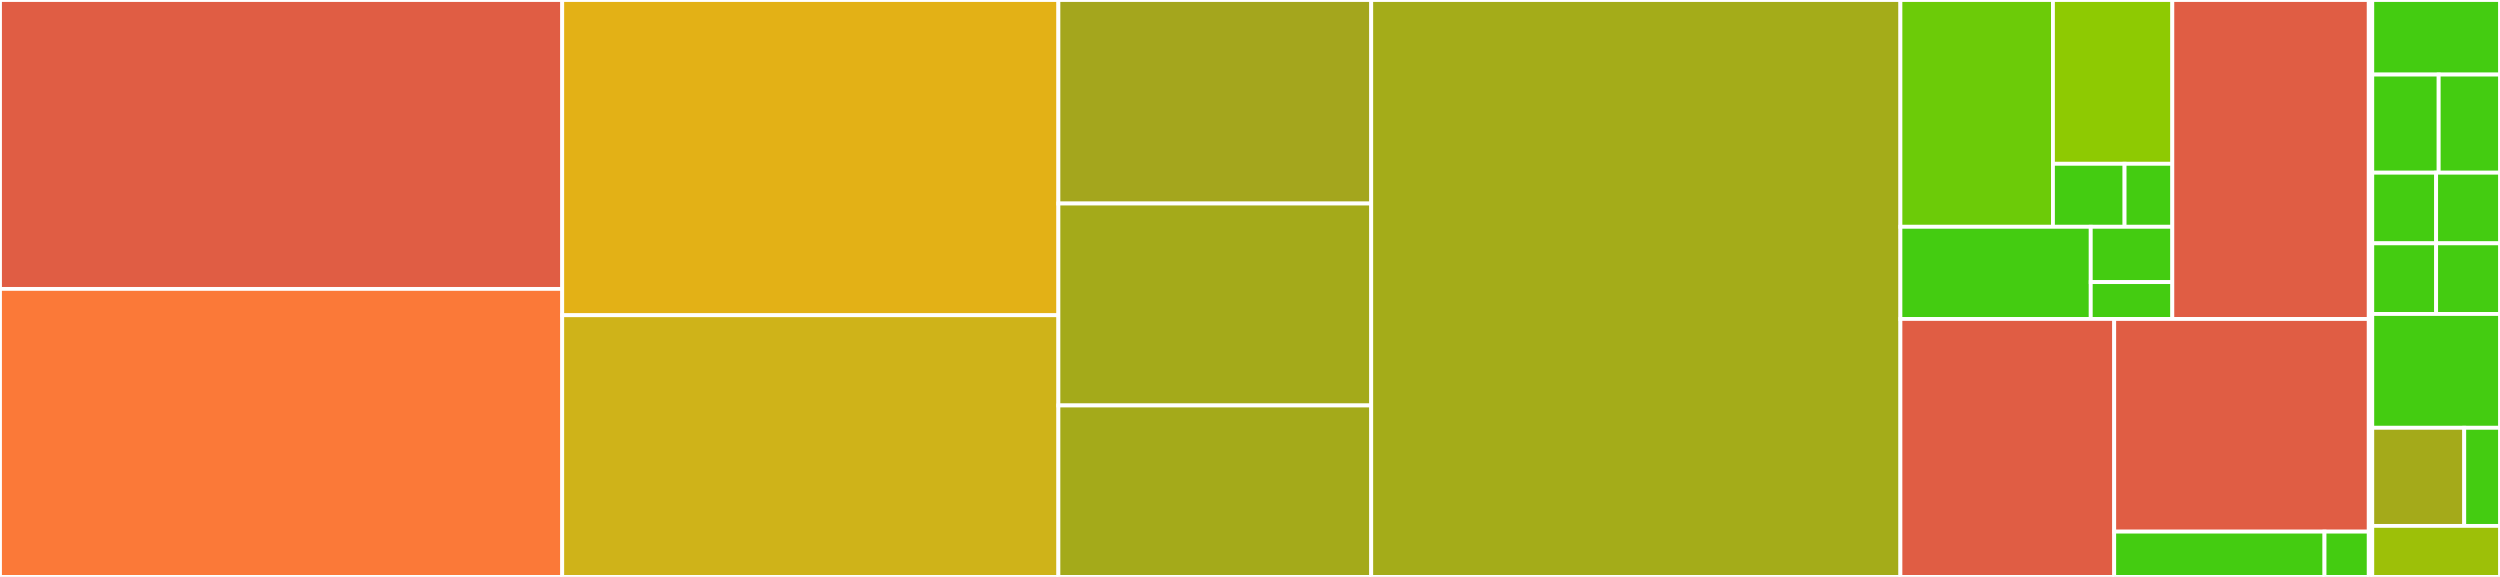 <svg baseProfile="full" width="650" height="150" viewBox="0 0 650 150" version="1.1"
xmlns="http://www.w3.org/2000/svg" xmlns:ev="http://www.w3.org/2001/xml-events"
xmlns:xlink="http://www.w3.org/1999/xlink">

<rect x="0" y="0" width="650" height="150" fill="#333333" stroke="none"/>

<style>rect.s{mask:url(#mask);}</style>
<defs>
  <pattern id="white" width="4" height="4" patternUnits="userSpaceOnUse" patternTransform="rotate(45)">
    <rect width="2" height="2" transform="translate(0,0)" fill="white"></rect>
  </pattern>
  <mask id="mask">
    <rect x="0" y="0" width="100%" height="100%" fill="url(#white)"></rect>
  </mask>
</defs>

<rect x="0" y="0" width="146.177" height="75.116" fill="#e05d44" stroke="white" stroke-width="1" class=" tooltipped" data-content="plugins/modules/mysql_replication.py"><title>plugins/modules/mysql_replication.py</title></rect>
<rect x="0" y="75.116" width="146.177" height="74.884" fill="#fb7938" stroke="white" stroke-width="1" class=" tooltipped" data-content="plugins/modules/mysql_db.py"><title>plugins/modules/mysql_db.py</title></rect>
<rect x="146.177" y="0" width="129.006" height="81.961" fill="#e3b116" stroke="white" stroke-width="1" class=" tooltipped" data-content="plugins/modules/mysql_role.py"><title>plugins/modules/mysql_role.py</title></rect>
<rect x="146.177" y="81.961" width="129.006" height="68.039" fill="#cfb319" stroke="white" stroke-width="1" class=" tooltipped" data-content="plugins/modules/mysql_info.py"><title>plugins/modules/mysql_info.py</title></rect>
<rect x="275.182" y="0" width="81.335" height="52.917" fill="#a4a61d" stroke="white" stroke-width="1" class=" tooltipped" data-content="plugins/modules/mysql_user.py"><title>plugins/modules/mysql_user.py</title></rect>
<rect x="275.182" y="52.917" width="81.335" height="52.5" fill="#a4aa1a" stroke="white" stroke-width="1" class=" tooltipped" data-content="plugins/modules/mysql_variables.py"><title>plugins/modules/mysql_variables.py</title></rect>
<rect x="275.182" y="105.417" width="81.335" height="44.583" fill="#a4aa1a" stroke="white" stroke-width="1" class=" tooltipped" data-content="plugins/modules/mysql_query.py"><title>plugins/modules/mysql_query.py</title></rect>
<rect x="356.517" y="0" width="137.591" height="150.0" fill="#a4ac19" stroke="white" stroke-width="1" class=" tooltipped" data-content="plugins/module_utils/user.py"><title>plugins/module_utils/user.py</title></rect>
<rect x="494.108" y="0" width="39.658" height="58.963" fill="#6ccb08" stroke="white" stroke-width="1" class=" tooltipped" data-content="plugins/module_utils/implementations/mysql/hash.py"><title>plugins/module_utils/implementations/mysql/hash.py</title></rect>
<rect x="533.767" y="0" width="31.037" height="42.584" fill="#8eca02" stroke="white" stroke-width="1" class=" tooltipped" data-content="plugins/module_utils/implementations/mysql/user.py"><title>plugins/module_utils/implementations/mysql/user.py</title></rect>
<rect x="533.767" y="42.584" width="18.622" height="16.379" fill="#4c1" stroke="white" stroke-width="1" class=" tooltipped" data-content="plugins/module_utils/implementations/mysql/role.py"><title>plugins/module_utils/implementations/mysql/role.py</title></rect>
<rect x="552.389" y="42.584" width="12.415" height="16.379" fill="#4c1" stroke="white" stroke-width="1" class=" tooltipped" data-content="plugins/module_utils/implementations/mysql/replication.py"><title>plugins/module_utils/implementations/mysql/replication.py</title></rect>
<rect x="494.108" y="58.963" width="49.487" height="23.969" fill="#4c1" stroke="white" stroke-width="1" class=" tooltipped" data-content="plugins/module_utils/implementations/mariadb/user.py"><title>plugins/module_utils/implementations/mariadb/user.py</title></rect>
<rect x="543.595" y="58.963" width="21.209" height="14.381" fill="#4c1" stroke="white" stroke-width="1" class=" tooltipped" data-content="plugins/module_utils/implementations/mariadb/role.py"><title>plugins/module_utils/implementations/mariadb/role.py</title></rect>
<rect x="543.595" y="73.344" width="21.209" height="9.587" fill="#4c1" stroke="white" stroke-width="1" class=" tooltipped" data-content="plugins/module_utils/implementations/mariadb/replication.py"><title>plugins/module_utils/implementations/mariadb/replication.py</title></rect>
<rect x="564.804" y="0" width="51.081" height="82.931" fill="#e05d44" stroke="white" stroke-width="1" class=" tooltipped" data-content="plugins/module_utils/mysql.py"><title>plugins/module_utils/mysql.py</title></rect>
<rect x="494.108" y="82.931" width="55.582" height="67.069" fill="#e05d44" stroke="white" stroke-width="1" class=" tooltipped" data-content="plugins/module_utils/_version.py"><title>plugins/module_utils/_version.py</title></rect>
<rect x="549.691" y="82.931" width="66.194" height="55.293" fill="#e05d44" stroke="white" stroke-width="1" class=" tooltipped" data-content="plugins/module_utils/database.py"><title>plugins/module_utils/database.py</title></rect>
<rect x="549.691" y="138.225" width="54.682" height="11.775" fill="#4c1" stroke="white" stroke-width="1" class=" tooltipped" data-content="plugins/module_utils/command_resolver.py"><title>plugins/module_utils/command_resolver.py</title></rect>
<rect x="604.373" y="138.225" width="11.512" height="11.775" fill="#4c1" stroke="white" stroke-width="1" class=" tooltipped" data-content="plugins/module_utils/version.py"><title>plugins/module_utils/version.py</title></rect>
<rect x="615.885" y="0" width="0.904" height="150" fill="#4c1" stroke="white" stroke-width="1" class=" tooltipped" data-content="plugins/doc_fragments/mysql.py"><title>plugins/doc_fragments/mysql.py</title></rect>
<rect x="616.788" y="0" width="33.212" height="19.388" fill="#4c1" stroke="white" stroke-width="1" class=" tooltipped" data-content="tests/unit/plugins/module_utils/test_mysql_user.py"><title>tests/unit/plugins/module_utils/test_mysql_user.py</title></rect>
<rect x="616.788" y="19.388" width="17.27" height="25.51" fill="#4c1" stroke="white" stroke-width="1" class=" tooltipped" data-content="tests/unit/plugins/module_utils/test_mysql.py"><title>tests/unit/plugins/module_utils/test_mysql.py</title></rect>
<rect x="634.058" y="19.388" width="15.942" height="25.51" fill="#4c1" stroke="white" stroke-width="1" class=" tooltipped" data-content="tests/unit/plugins/module_utils/test_command_resolver.py"><title>tests/unit/plugins/module_utils/test_command_resolver.py</title></rect>
<rect x="616.788" y="44.898" width="16.606" height="18.367" fill="#4c1" stroke="white" stroke-width="1" class=" tooltipped" data-content="tests/unit/plugins/module_utils/test_mariadb_replication.py"><title>tests/unit/plugins/module_utils/test_mariadb_replication.py</title></rect>
<rect x="633.394" y="44.898" width="16.606" height="18.367" fill="#4c1" stroke="white" stroke-width="1" class=" tooltipped" data-content="tests/unit/plugins/module_utils/test_mariadb_user_implementation.py"><title>tests/unit/plugins/module_utils/test_mariadb_user_implementation.py</title></rect>
<rect x="616.788" y="63.265" width="16.606" height="18.367" fill="#4c1" stroke="white" stroke-width="1" class=" tooltipped" data-content="tests/unit/plugins/module_utils/test_mysql_replication.py"><title>tests/unit/plugins/module_utils/test_mysql_replication.py</title></rect>
<rect x="633.394" y="63.265" width="16.606" height="18.367" fill="#4c1" stroke="white" stroke-width="1" class=" tooltipped" data-content="tests/unit/plugins/module_utils/test_mysql_user_implementation.py"><title>tests/unit/plugins/module_utils/test_mysql_user_implementation.py</title></rect>
<rect x="616.788" y="81.633" width="33.212" height="29.592" fill="#4c1" stroke="white" stroke-width="1" class=" tooltipped" data-content="tests/unit/plugins/modules/test_mysql_role.py"><title>tests/unit/plugins/modules/test_mysql_role.py</title></rect>
<rect x="616.788" y="111.224" width="23.912" height="25.51" fill="#a4aa1a" stroke="white" stroke-width="1" class=" tooltipped" data-content="tests/unit/plugins/modules/test_mysql_info.py"><title>tests/unit/plugins/modules/test_mysql_info.py</title></rect>
<rect x="640.701" y="111.224" width="9.299" height="25.51" fill="#4c1" stroke="white" stroke-width="1" class=" tooltipped" data-content="tests/unit/plugins/modules/test_mysql_variables.py"><title>tests/unit/plugins/modules/test_mysql_variables.py</title></rect>
<rect x="616.788" y="136.735" width="33.212" height="13.265" fill="#9dc008" stroke="white" stroke-width="1" class=" tooltipped" data-content="tests/unit/plugins/utils.py"><title>tests/unit/plugins/utils.py</title></rect>
</svg>